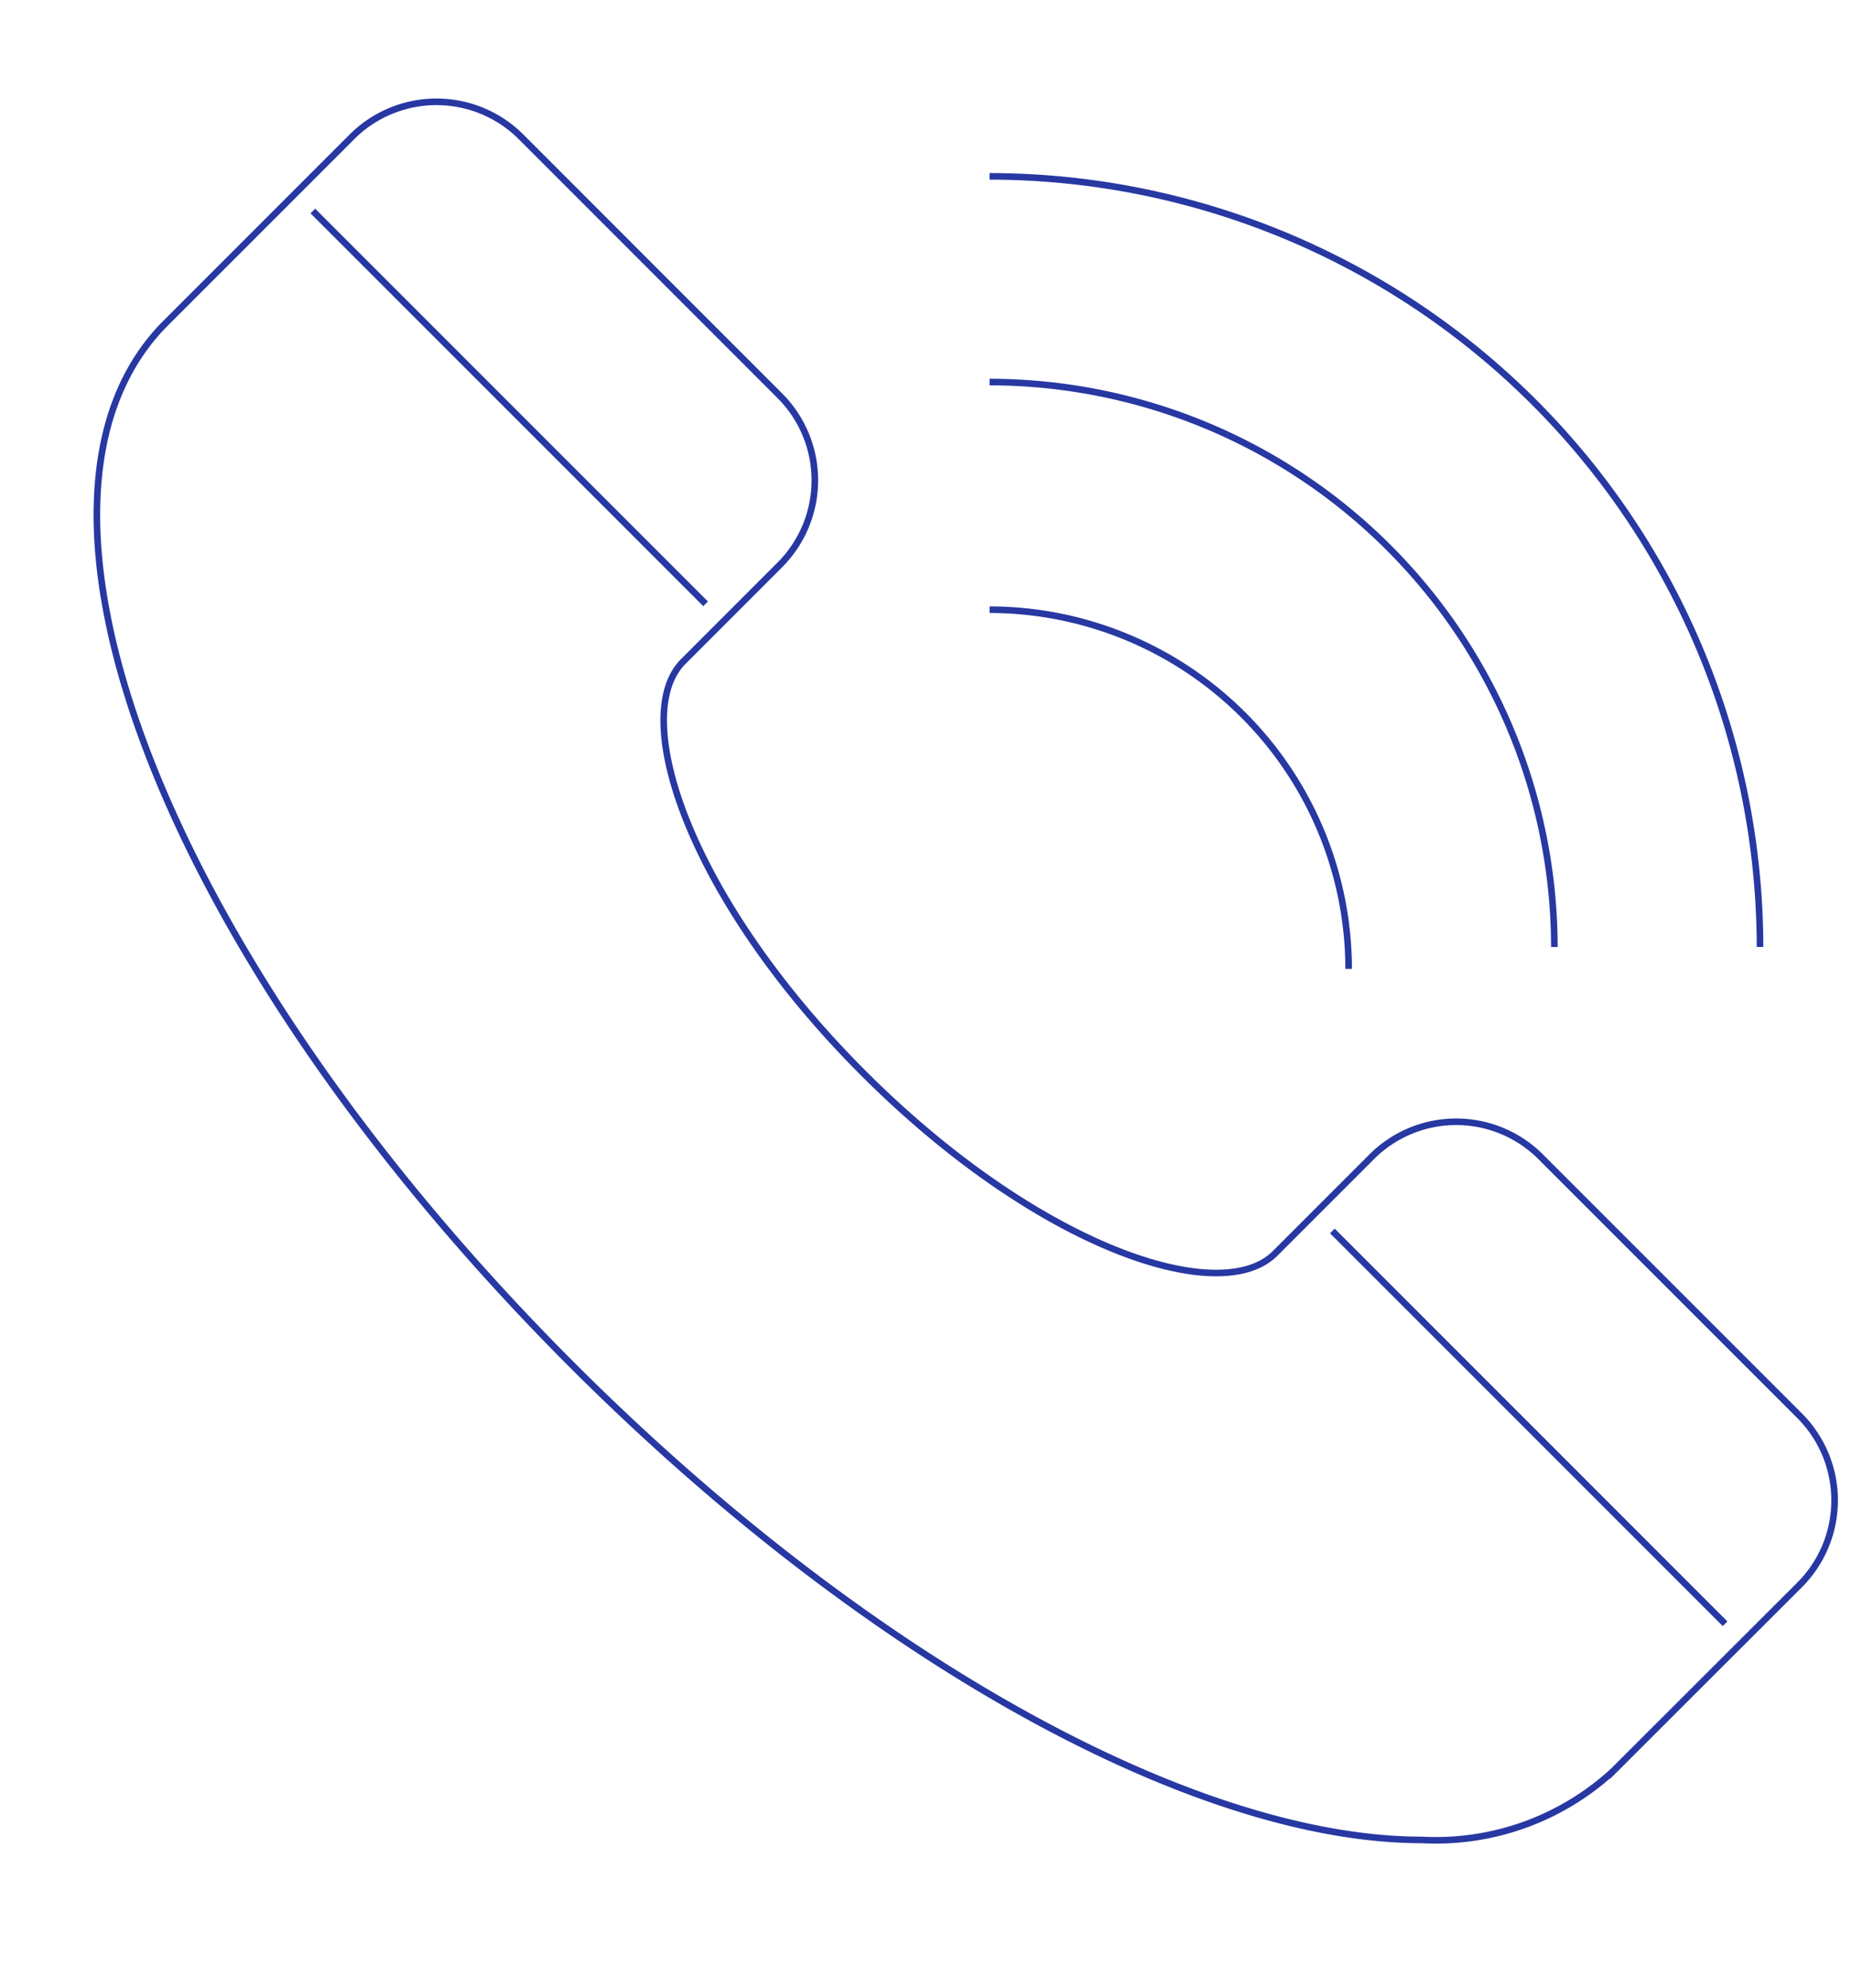 <svg xmlns="http://www.w3.org/2000/svg" viewBox="0 0 281.141 301.76"><defs><clipPath id="a"><path fill="none" stroke="#2738a2" stroke-width="1" d="m-14.638-10.569 276-4.692 5.049 296.988-276 4.692z" data-name="Rectangle 21"/></clipPath></defs><g fill="none" stroke="#2738a2" stroke-miterlimit="10" clip-path="url(#a)" transform="translate(14.638 15.386)"><path d="M201.165 263.861c-33.812 0-83.532-26.655-128.988-72.111C10.566 130.127-16.512 60.676 10.532 33.632L38.794 5.373a18.163 18.163 0 0 1 25.656 0l39.3 39.31a18.158 18.158 0 0 1 0 25.656L89.072 85.026c-8.3 8.3.894 36 27.365 62.472s54.16 35.669 62.471 27.365l14.681-14.681a18.136 18.136 0 0 1 25.648-.007l.007.007 39.314 39.31a18.159 18.159 0 0 1 0 25.656l-28.278 28.24a39.743 39.743 0 0 1-29.115 10.473Z" /><path d="m32.856 16.64 59.617 59.617" /><path d="m187.621 171.439 59.614 59.614" /><path d="M135.58 11.379a117.088 117.088 0 0 1 116.959 116.959"/><path d="M135.58 42.6a85.836 85.836 0 0 1 85.739 85.739" /><path d="M135.58 77.148a54.571 54.571 0 0 1 54.511 54.511" /></g></svg>